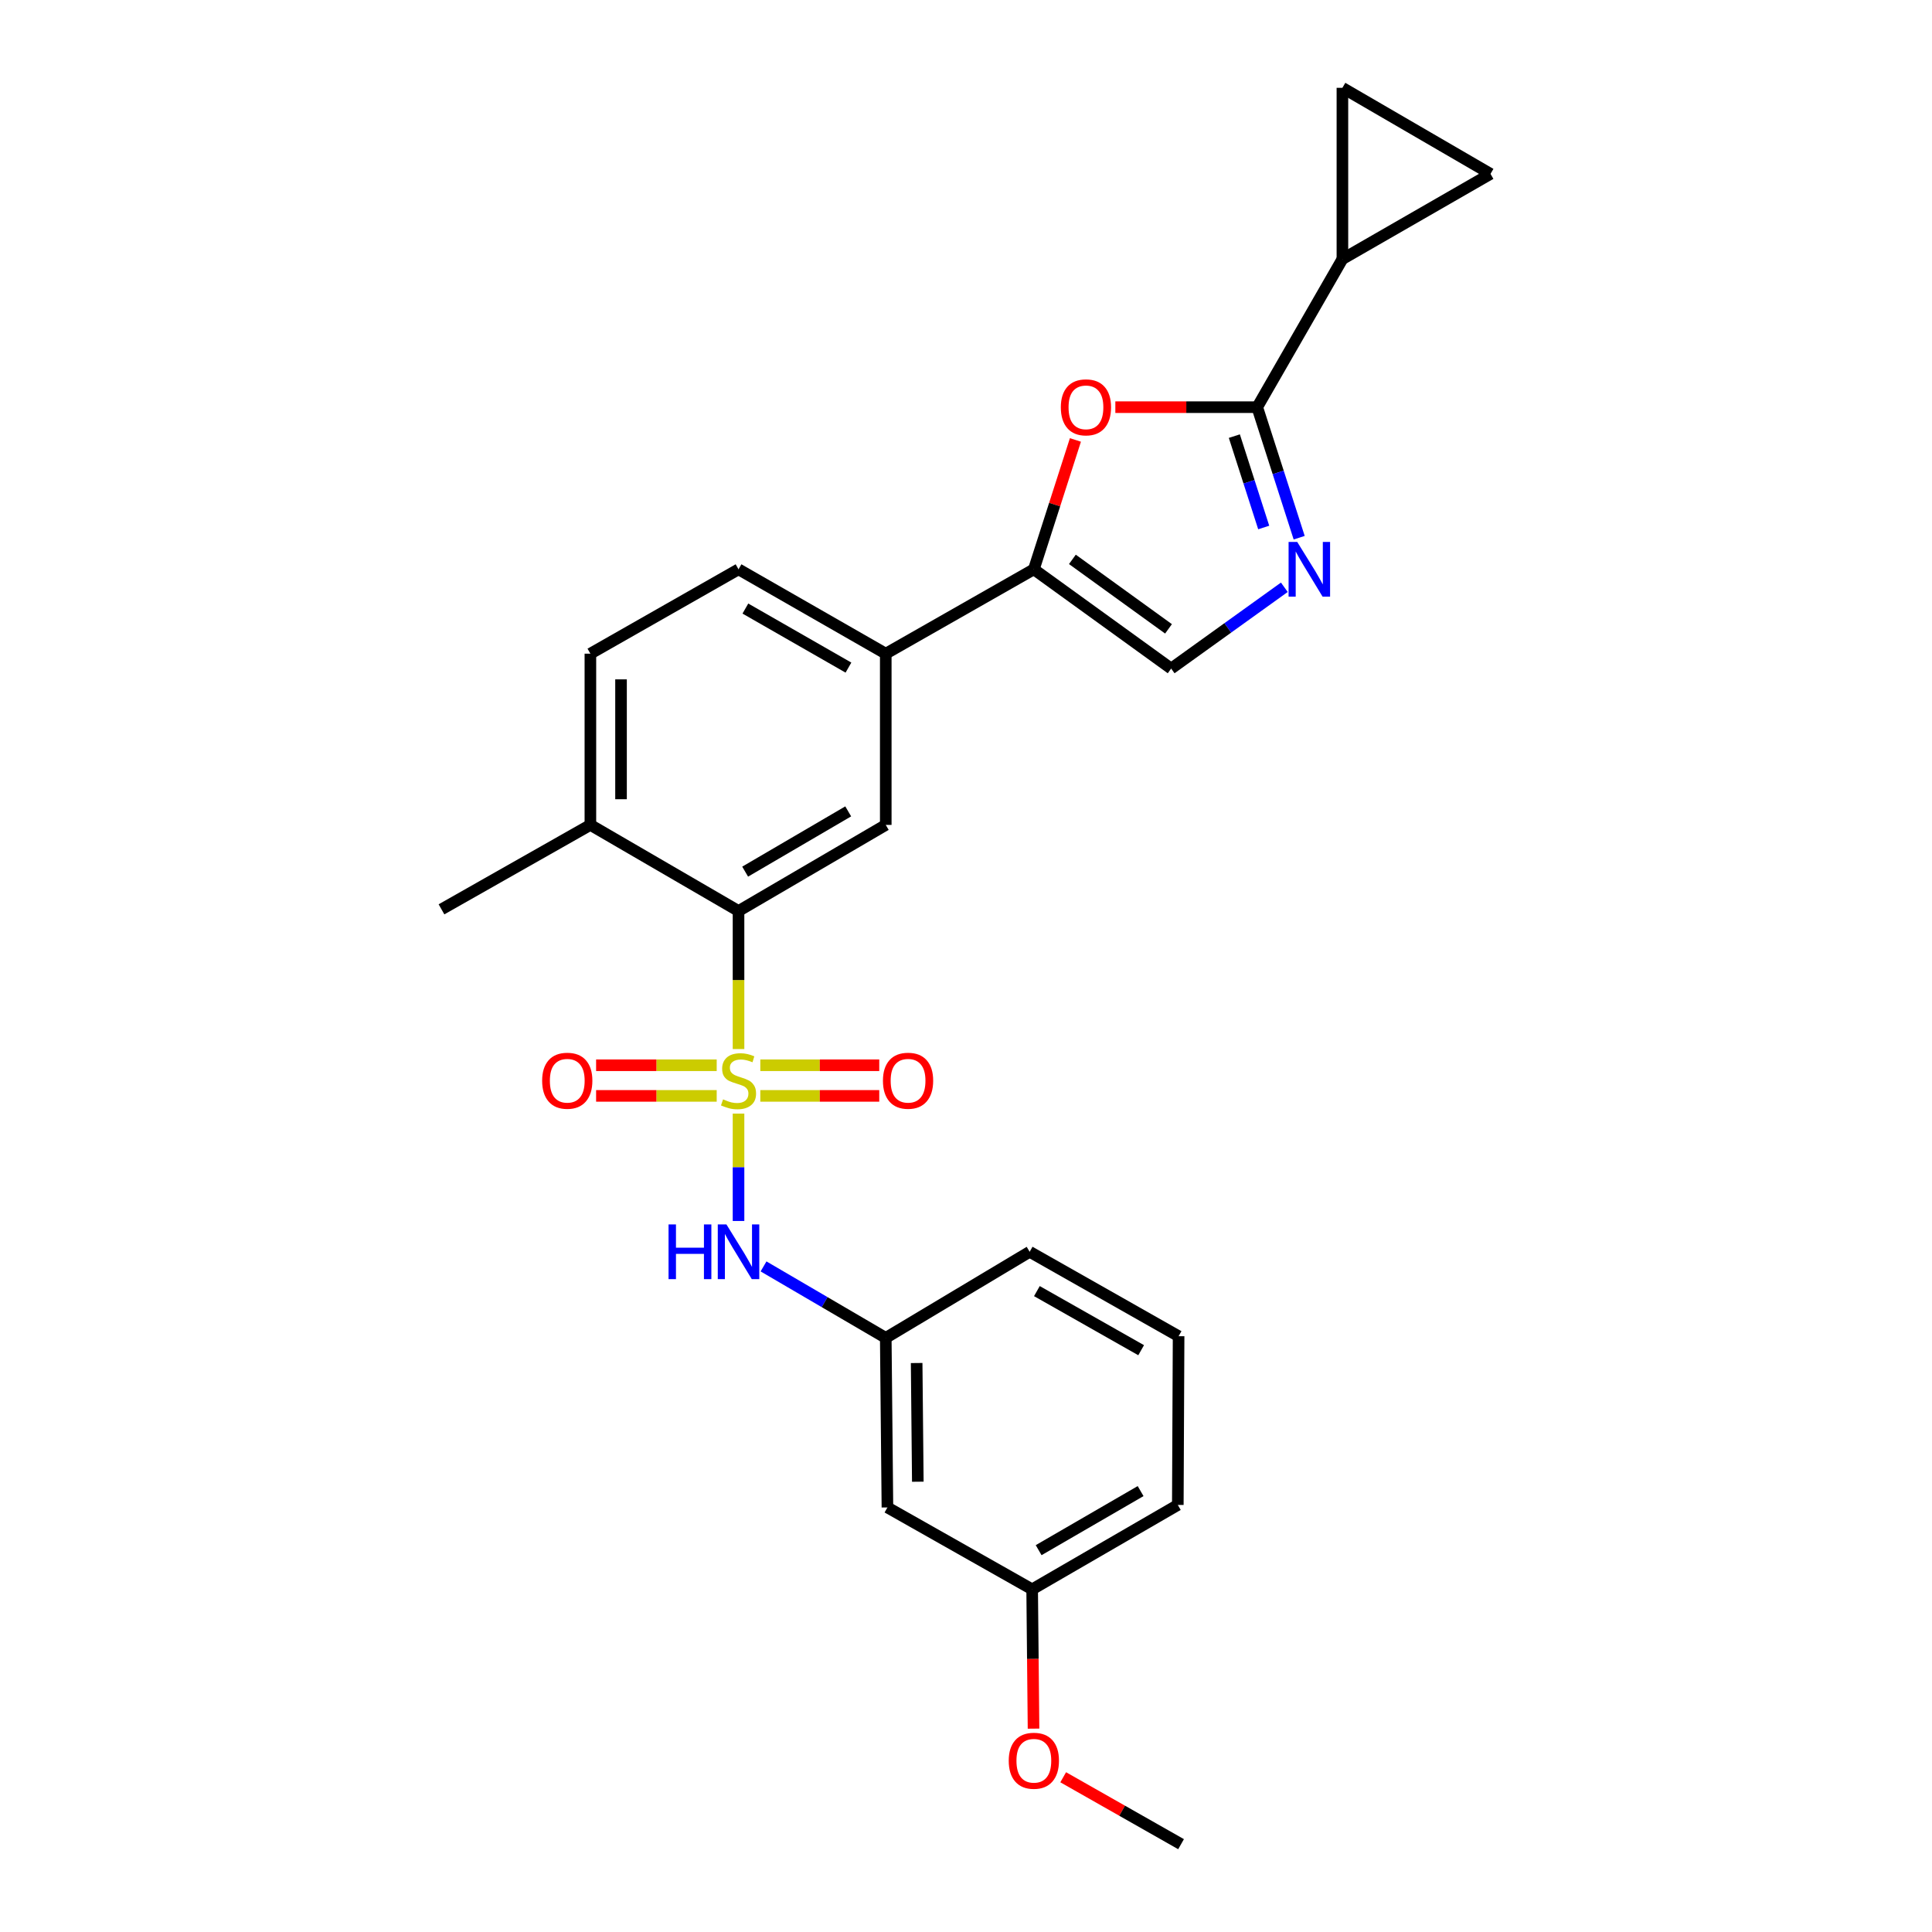 <?xml version='1.0' encoding='iso-8859-1'?>
<svg version='1.1' baseProfile='full'
              xmlns='http://www.w3.org/2000/svg'
                      xmlns:rdkit='http://www.rdkit.org/xml'
                      xmlns:xlink='http://www.w3.org/1999/xlink'
                  xml:space='preserve'
width='1000px' height='1000px' viewBox='0 0 1000 1000'>
<!-- END OF HEADER -->
<rect style='opacity:1.0;fill:#FFFFFF;stroke:none' width='1000' height='1000' x='0' y='0'> </rect>
<path class='bond-2' d='M 382.26,542.987 L 382.26,507.261' style='fill:none;fill-rule:evenodd;stroke:#CCCC00;stroke-width:6px;stroke-linecap:butt;stroke-linejoin:miter;stroke-opacity:1' />
<path class='bond-2' d='M 382.26,507.261 L 382.26,471.534' style='fill:none;fill-rule:evenodd;stroke:#000000;stroke-width:6px;stroke-linecap:butt;stroke-linejoin:miter;stroke-opacity:1' />
<path class='bond-5' d='M 382.26,576.397 L 382.26,604.186' style='fill:none;fill-rule:evenodd;stroke:#CCCC00;stroke-width:6px;stroke-linecap:butt;stroke-linejoin:miter;stroke-opacity:1' />
<path class='bond-5' d='M 382.26,604.186 L 382.26,631.975' style='fill:none;fill-rule:evenodd;stroke:#0000FF;stroke-width:6px;stroke-linecap:butt;stroke-linejoin:miter;stroke-opacity:1' />
<path class='bond-12' d='M 393.534,567.231 L 424.316,567.231' style='fill:none;fill-rule:evenodd;stroke:#CCCC00;stroke-width:6px;stroke-linecap:butt;stroke-linejoin:miter;stroke-opacity:1' />
<path class='bond-12' d='M 424.316,567.231 L 455.098,567.231' style='fill:none;fill-rule:evenodd;stroke:#FF0000;stroke-width:6px;stroke-linecap:butt;stroke-linejoin:miter;stroke-opacity:1' />
<path class='bond-12' d='M 393.534,551.372 L 424.316,551.372' style='fill:none;fill-rule:evenodd;stroke:#CCCC00;stroke-width:6px;stroke-linecap:butt;stroke-linejoin:miter;stroke-opacity:1' />
<path class='bond-12' d='M 424.316,551.372 L 455.098,551.372' style='fill:none;fill-rule:evenodd;stroke:#FF0000;stroke-width:6px;stroke-linecap:butt;stroke-linejoin:miter;stroke-opacity:1' />
<path class='bond-13' d='M 370.964,551.372 L 339.755,551.372' style='fill:none;fill-rule:evenodd;stroke:#CCCC00;stroke-width:6px;stroke-linecap:butt;stroke-linejoin:miter;stroke-opacity:1' />
<path class='bond-13' d='M 339.755,551.372 L 308.546,551.372' style='fill:none;fill-rule:evenodd;stroke:#FF0000;stroke-width:6px;stroke-linecap:butt;stroke-linejoin:miter;stroke-opacity:1' />
<path class='bond-13' d='M 370.964,567.231 L 339.755,567.231' style='fill:none;fill-rule:evenodd;stroke:#CCCC00;stroke-width:6px;stroke-linecap:butt;stroke-linejoin:miter;stroke-opacity:1' />
<path class='bond-13' d='M 339.755,567.231 L 308.546,567.231' style='fill:none;fill-rule:evenodd;stroke:#FF0000;stroke-width:6px;stroke-linecap:butt;stroke-linejoin:miter;stroke-opacity:1' />
<path class='bond-0' d='M 650.734,210.752 L 614.018,210.752' style='fill:none;fill-rule:evenodd;stroke:#000000;stroke-width:6px;stroke-linecap:butt;stroke-linejoin:miter;stroke-opacity:1' />
<path class='bond-0' d='M 614.018,210.752 L 577.302,210.752' style='fill:none;fill-rule:evenodd;stroke:#FF0000;stroke-width:6px;stroke-linecap:butt;stroke-linejoin:miter;stroke-opacity:1' />
<path class='bond-6' d='M 650.734,210.752 L 694.829,134.094' style='fill:none;fill-rule:evenodd;stroke:#000000;stroke-width:6px;stroke-linecap:butt;stroke-linejoin:miter;stroke-opacity:1' />
<path class='bond-28' d='M 650.734,210.752 L 661.592,244.533' style='fill:none;fill-rule:evenodd;stroke:#000000;stroke-width:6px;stroke-linecap:butt;stroke-linejoin:miter;stroke-opacity:1' />
<path class='bond-28' d='M 661.592,244.533 L 672.451,278.314' style='fill:none;fill-rule:evenodd;stroke:#0000FF;stroke-width:6px;stroke-linecap:butt;stroke-linejoin:miter;stroke-opacity:1' />
<path class='bond-28' d='M 638.894,225.739 L 646.495,249.386' style='fill:none;fill-rule:evenodd;stroke:#000000;stroke-width:6px;stroke-linecap:butt;stroke-linejoin:miter;stroke-opacity:1' />
<path class='bond-28' d='M 646.495,249.386 L 654.096,273.033' style='fill:none;fill-rule:evenodd;stroke:#0000FF;stroke-width:6px;stroke-linecap:butt;stroke-linejoin:miter;stroke-opacity:1' />
<path class='bond-1' d='M 664.769,303.974 L 635.479,325.012' style='fill:none;fill-rule:evenodd;stroke:#0000FF;stroke-width:6px;stroke-linecap:butt;stroke-linejoin:miter;stroke-opacity:1' />
<path class='bond-1' d='M 635.479,325.012 L 606.19,346.05' style='fill:none;fill-rule:evenodd;stroke:#000000;stroke-width:6px;stroke-linecap:butt;stroke-linejoin:miter;stroke-opacity:1' />
<path class='bond-8' d='M 382.26,471.534 L 458.469,426.972' style='fill:none;fill-rule:evenodd;stroke:#000000;stroke-width:6px;stroke-linecap:butt;stroke-linejoin:miter;stroke-opacity:1' />
<path class='bond-8' d='M 385.687,451.16 L 439.032,419.967' style='fill:none;fill-rule:evenodd;stroke:#000000;stroke-width:6px;stroke-linecap:butt;stroke-linejoin:miter;stroke-opacity:1' />
<path class='bond-14' d='M 382.26,471.534 L 305.585,426.972' style='fill:none;fill-rule:evenodd;stroke:#000000;stroke-width:6px;stroke-linecap:butt;stroke-linejoin:miter;stroke-opacity:1' />
<path class='bond-3' d='M 556.635,227.716 L 545.876,261.197' style='fill:none;fill-rule:evenodd;stroke:#FF0000;stroke-width:6px;stroke-linecap:butt;stroke-linejoin:miter;stroke-opacity:1' />
<path class='bond-3' d='M 545.876,261.197 L 535.118,294.678' style='fill:none;fill-rule:evenodd;stroke:#000000;stroke-width:6px;stroke-linecap:butt;stroke-linejoin:miter;stroke-opacity:1' />
<path class='bond-4' d='M 535.118,294.678 L 458.469,338.341' style='fill:none;fill-rule:evenodd;stroke:#000000;stroke-width:6px;stroke-linecap:butt;stroke-linejoin:miter;stroke-opacity:1' />
<path class='bond-7' d='M 535.118,294.678 L 606.19,346.05' style='fill:none;fill-rule:evenodd;stroke:#000000;stroke-width:6px;stroke-linecap:butt;stroke-linejoin:miter;stroke-opacity:1' />
<path class='bond-7' d='M 555.068,289.531 L 604.819,325.492' style='fill:none;fill-rule:evenodd;stroke:#000000;stroke-width:6px;stroke-linecap:butt;stroke-linejoin:miter;stroke-opacity:1' />
<path class='bond-15' d='M 395.207,655.494 L 426.838,673.99' style='fill:none;fill-rule:evenodd;stroke:#0000FF;stroke-width:6px;stroke-linecap:butt;stroke-linejoin:miter;stroke-opacity:1' />
<path class='bond-15' d='M 426.838,673.99 L 458.469,692.486' style='fill:none;fill-rule:evenodd;stroke:#000000;stroke-width:6px;stroke-linecap:butt;stroke-linejoin:miter;stroke-opacity:1' />
<path class='bond-10' d='M 694.829,134.094 L 694.829,45.455' style='fill:none;fill-rule:evenodd;stroke:#000000;stroke-width:6px;stroke-linecap:butt;stroke-linejoin:miter;stroke-opacity:1' />
<path class='bond-11' d='M 694.829,134.094 L 771.487,89.999' style='fill:none;fill-rule:evenodd;stroke:#000000;stroke-width:6px;stroke-linecap:butt;stroke-linejoin:miter;stroke-opacity:1' />
<path class='bond-9' d='M 458.469,426.972 L 458.469,338.341' style='fill:none;fill-rule:evenodd;stroke:#000000;stroke-width:6px;stroke-linecap:butt;stroke-linejoin:miter;stroke-opacity:1' />
<path class='bond-26' d='M 458.469,338.341 L 382.26,294.678' style='fill:none;fill-rule:evenodd;stroke:#000000;stroke-width:6px;stroke-linecap:butt;stroke-linejoin:miter;stroke-opacity:1' />
<path class='bond-26' d='M 439.154,345.552 L 385.808,314.987' style='fill:none;fill-rule:evenodd;stroke:#000000;stroke-width:6px;stroke-linecap:butt;stroke-linejoin:miter;stroke-opacity:1' />
<path class='bond-29' d='M 694.829,45.455 L 771.487,89.999' style='fill:none;fill-rule:evenodd;stroke:#000000;stroke-width:6px;stroke-linecap:butt;stroke-linejoin:miter;stroke-opacity:1' />
<path class='bond-18' d='M 305.585,426.972 L 305.585,338.341' style='fill:none;fill-rule:evenodd;stroke:#000000;stroke-width:6px;stroke-linecap:butt;stroke-linejoin:miter;stroke-opacity:1' />
<path class='bond-18' d='M 321.443,413.678 L 321.443,351.636' style='fill:none;fill-rule:evenodd;stroke:#000000;stroke-width:6px;stroke-linecap:butt;stroke-linejoin:miter;stroke-opacity:1' />
<path class='bond-23' d='M 305.585,426.972 L 228.513,470.671' style='fill:none;fill-rule:evenodd;stroke:#000000;stroke-width:6px;stroke-linecap:butt;stroke-linejoin:miter;stroke-opacity:1' />
<path class='bond-16' d='M 458.469,692.486 L 459.332,780.253' style='fill:none;fill-rule:evenodd;stroke:#000000;stroke-width:6px;stroke-linecap:butt;stroke-linejoin:miter;stroke-opacity:1' />
<path class='bond-16' d='M 474.456,705.495 L 475.06,766.932' style='fill:none;fill-rule:evenodd;stroke:#000000;stroke-width:6px;stroke-linecap:butt;stroke-linejoin:miter;stroke-opacity:1' />
<path class='bond-22' d='M 458.469,692.486 L 532.95,647.924' style='fill:none;fill-rule:evenodd;stroke:#000000;stroke-width:6px;stroke-linecap:butt;stroke-linejoin:miter;stroke-opacity:1' />
<path class='bond-19' d='M 459.332,780.253 L 534.245,822.639' style='fill:none;fill-rule:evenodd;stroke:#000000;stroke-width:6px;stroke-linecap:butt;stroke-linejoin:miter;stroke-opacity:1' />
<path class='bond-17' d='M 382.26,294.678 L 305.585,338.341' style='fill:none;fill-rule:evenodd;stroke:#000000;stroke-width:6px;stroke-linecap:butt;stroke-linejoin:miter;stroke-opacity:1' />
<path class='bond-20' d='M 534.245,822.639 L 534.6,858.691' style='fill:none;fill-rule:evenodd;stroke:#000000;stroke-width:6px;stroke-linecap:butt;stroke-linejoin:miter;stroke-opacity:1' />
<path class='bond-20' d='M 534.6,858.691 L 534.955,894.742' style='fill:none;fill-rule:evenodd;stroke:#FF0000;stroke-width:6px;stroke-linecap:butt;stroke-linejoin:miter;stroke-opacity:1' />
<path class='bond-27' d='M 534.245,822.639 L 609.634,778.958' style='fill:none;fill-rule:evenodd;stroke:#000000;stroke-width:6px;stroke-linecap:butt;stroke-linejoin:miter;stroke-opacity:1' />
<path class='bond-27' d='M 537.603,802.365 L 590.376,771.788' style='fill:none;fill-rule:evenodd;stroke:#000000;stroke-width:6px;stroke-linecap:butt;stroke-linejoin:miter;stroke-opacity:1' />
<path class='bond-25' d='M 550.308,919.904 L 580.813,937.225' style='fill:none;fill-rule:evenodd;stroke:#FF0000;stroke-width:6px;stroke-linecap:butt;stroke-linejoin:miter;stroke-opacity:1' />
<path class='bond-25' d='M 580.813,937.225 L 611.317,954.545' style='fill:none;fill-rule:evenodd;stroke:#000000;stroke-width:6px;stroke-linecap:butt;stroke-linejoin:miter;stroke-opacity:1' />
<path class='bond-21' d='M 610.04,691.622 L 532.95,647.924' style='fill:none;fill-rule:evenodd;stroke:#000000;stroke-width:6px;stroke-linecap:butt;stroke-linejoin:miter;stroke-opacity:1' />
<path class='bond-21' d='M 590.656,698.863 L 536.693,668.274' style='fill:none;fill-rule:evenodd;stroke:#000000;stroke-width:6px;stroke-linecap:butt;stroke-linejoin:miter;stroke-opacity:1' />
<path class='bond-24' d='M 610.04,691.622 L 609.634,778.958' style='fill:none;fill-rule:evenodd;stroke:#000000;stroke-width:6px;stroke-linecap:butt;stroke-linejoin:miter;stroke-opacity:1' />
<path  class='atom-0' d='M 374.26 569.022
Q 374.58 569.142, 375.9 569.702
Q 377.22 570.262, 378.66 570.622
Q 380.14 570.942, 381.58 570.942
Q 384.26 570.942, 385.82 569.662
Q 387.38 568.342, 387.38 566.062
Q 387.38 564.502, 386.58 563.542
Q 385.82 562.582, 384.62 562.062
Q 383.42 561.542, 381.42 560.942
Q 378.9 560.182, 377.38 559.462
Q 375.9 558.742, 374.82 557.222
Q 373.78 555.702, 373.78 553.142
Q 373.78 549.582, 376.18 547.382
Q 378.62 545.182, 383.42 545.182
Q 386.7 545.182, 390.42 546.742
L 389.5 549.822
Q 386.1 548.422, 383.54 548.422
Q 380.78 548.422, 379.26 549.582
Q 377.74 550.702, 377.78 552.662
Q 377.78 554.182, 378.54 555.102
Q 379.34 556.022, 380.46 556.542
Q 381.62 557.062, 383.54 557.662
Q 386.1 558.462, 387.62 559.262
Q 389.14 560.062, 390.22 561.702
Q 391.34 563.302, 391.34 566.062
Q 391.34 569.982, 388.7 572.102
Q 386.1 574.182, 381.74 574.182
Q 379.22 574.182, 377.3 573.622
Q 375.42 573.102, 373.18 572.182
L 374.26 569.022
' fill='#CCCC00'/>
<path  class='atom-2' d='M 671.451 280.518
L 680.731 295.518
Q 681.651 296.998, 683.131 299.678
Q 684.611 302.358, 684.691 302.518
L 684.691 280.518
L 688.451 280.518
L 688.451 308.838
L 684.571 308.838
L 674.611 292.438
Q 673.451 290.518, 672.211 288.318
Q 671.011 286.118, 670.651 285.438
L 670.651 308.838
L 666.971 308.838
L 666.971 280.518
L 671.451 280.518
' fill='#0000FF'/>
<path  class='atom-4' d='M 549.086 210.832
Q 549.086 204.032, 552.446 200.232
Q 555.806 196.432, 562.086 196.432
Q 568.366 196.432, 571.726 200.232
Q 575.086 204.032, 575.086 210.832
Q 575.086 217.712, 571.686 221.632
Q 568.286 225.512, 562.086 225.512
Q 555.846 225.512, 552.446 221.632
Q 549.086 217.752, 549.086 210.832
M 562.086 222.312
Q 566.406 222.312, 568.726 219.432
Q 571.086 216.512, 571.086 210.832
Q 571.086 205.272, 568.726 202.472
Q 566.406 199.632, 562.086 199.632
Q 557.766 199.632, 555.406 202.432
Q 553.086 205.232, 553.086 210.832
Q 553.086 216.552, 555.406 219.432
Q 557.766 222.312, 562.086 222.312
' fill='#FF0000'/>
<path  class='atom-6' d='M 346.04 633.764
L 349.88 633.764
L 349.88 645.804
L 364.36 645.804
L 364.36 633.764
L 368.2 633.764
L 368.2 662.084
L 364.36 662.084
L 364.36 649.004
L 349.88 649.004
L 349.88 662.084
L 346.04 662.084
L 346.04 633.764
' fill='#0000FF'/>
<path  class='atom-6' d='M 376 633.764
L 385.28 648.764
Q 386.2 650.244, 387.68 652.924
Q 389.16 655.604, 389.24 655.764
L 389.24 633.764
L 393 633.764
L 393 662.084
L 389.12 662.084
L 379.16 645.684
Q 378 643.764, 376.76 641.564
Q 375.56 639.364, 375.2 638.684
L 375.2 662.084
L 371.52 662.084
L 371.52 633.764
L 376 633.764
' fill='#0000FF'/>
<path  class='atom-13' d='M 457.01 559.382
Q 457.01 552.582, 460.37 548.782
Q 463.73 544.982, 470.01 544.982
Q 476.29 544.982, 479.65 548.782
Q 483.01 552.582, 483.01 559.382
Q 483.01 566.262, 479.61 570.182
Q 476.21 574.062, 470.01 574.062
Q 463.77 574.062, 460.37 570.182
Q 457.01 566.302, 457.01 559.382
M 470.01 570.862
Q 474.33 570.862, 476.65 567.982
Q 479.01 565.062, 479.01 559.382
Q 479.01 553.822, 476.65 551.022
Q 474.33 548.182, 470.01 548.182
Q 465.69 548.182, 463.33 550.982
Q 461.01 553.782, 461.01 559.382
Q 461.01 565.102, 463.33 567.982
Q 465.69 570.862, 470.01 570.862
' fill='#FF0000'/>
<path  class='atom-14' d='M 280.612 559.382
Q 280.612 552.582, 283.972 548.782
Q 287.332 544.982, 293.612 544.982
Q 299.892 544.982, 303.252 548.782
Q 306.612 552.582, 306.612 559.382
Q 306.612 566.262, 303.212 570.182
Q 299.812 574.062, 293.612 574.062
Q 287.372 574.062, 283.972 570.182
Q 280.612 566.302, 280.612 559.382
M 293.612 570.862
Q 297.932 570.862, 300.252 567.982
Q 302.612 565.062, 302.612 559.382
Q 302.612 553.822, 300.252 551.022
Q 297.932 548.182, 293.612 548.182
Q 289.292 548.182, 286.932 550.982
Q 284.612 553.782, 284.612 559.382
Q 284.612 565.102, 286.932 567.982
Q 289.292 570.862, 293.612 570.862
' fill='#FF0000'/>
<path  class='atom-21' d='M 522.118 911.358
Q 522.118 904.558, 525.478 900.758
Q 528.838 896.958, 535.118 896.958
Q 541.398 896.958, 544.758 900.758
Q 548.118 904.558, 548.118 911.358
Q 548.118 918.238, 544.718 922.158
Q 541.318 926.038, 535.118 926.038
Q 528.878 926.038, 525.478 922.158
Q 522.118 918.278, 522.118 911.358
M 535.118 922.838
Q 539.438 922.838, 541.758 919.958
Q 544.118 917.038, 544.118 911.358
Q 544.118 905.798, 541.758 902.998
Q 539.438 900.158, 535.118 900.158
Q 530.798 900.158, 528.438 902.958
Q 526.118 905.758, 526.118 911.358
Q 526.118 917.078, 528.438 919.958
Q 530.798 922.838, 535.118 922.838
' fill='#FF0000'/>
</svg>
